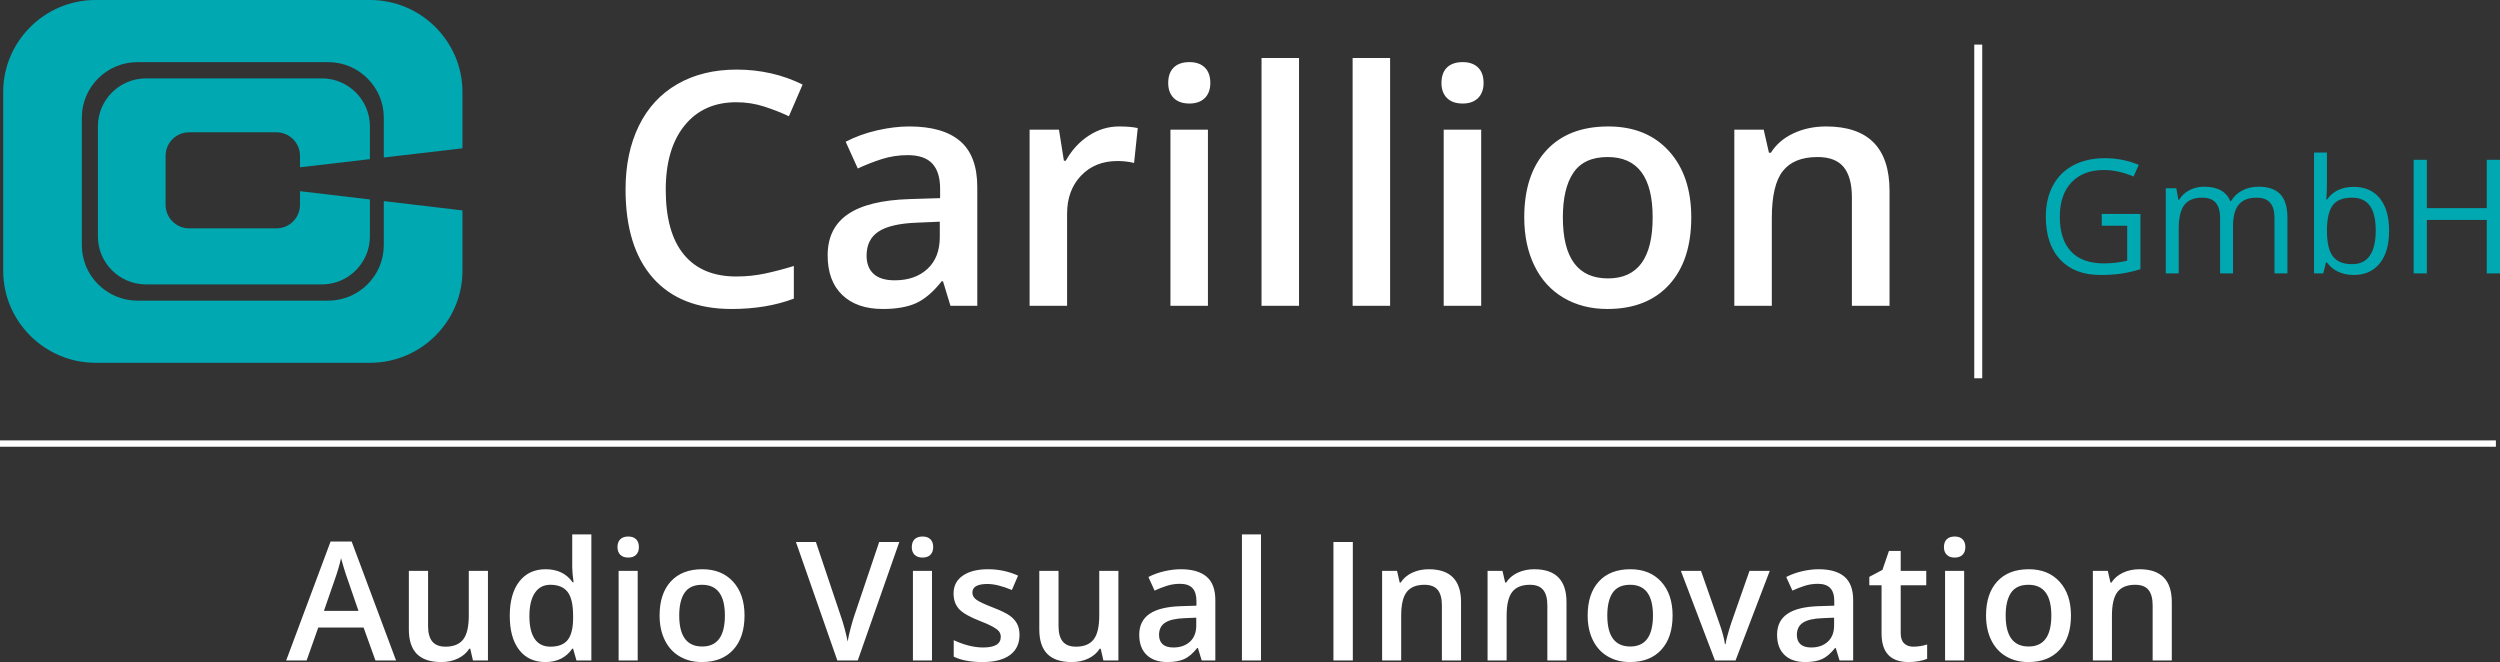 <?xml version="1.0" encoding="UTF-8"?>
<svg width="253px" height="67px" viewBox="0 0 253 67" version="1.1" xmlns="http://www.w3.org/2000/svg" xmlns:xlink="http://www.w3.org/1999/xlink">
    <rect x="0" y="0" width="253" height="67" fill="#333333" stroke="none"/>
    <title>carillion-gmbh</title>
    <g id="Page-1" stroke="none" stroke-width="1" fill="none" fill-rule="evenodd">
        <g id="carillion-gmbh">
            <path d="M37.433,16.104 L37.433,12.774 C37.433,10.111 35.247,7.933 32.574,7.933 L14.768,7.933 C12.095,7.933 9.909,10.111 9.909,12.774 L9.909,23.94 C9.909,26.603 12.095,28.781 14.768,28.781 L32.574,28.781 C35.247,28.781 37.433,26.603 37.433,23.94 L37.433,20.185 L30.358,19.348 L30.358,20.737 C30.358,22.042 29.286,23.11 27.977,23.11 L19.14,23.11 C17.831,23.11 16.759,22.042 16.759,20.737 L16.759,15.759 C16.759,14.455 17.831,13.387 19.14,13.387 L27.977,13.387 C29.286,13.387 30.358,14.455 30.358,15.759 L30.358,16.93 L37.433,16.104 Z M38.84,15.939 L38.84,11.893 C38.84,8.811 36.309,6.288 33.216,6.288 L13.908,6.288 C10.814,6.288 8.283,8.811 8.283,11.893 L8.283,24.821 C8.283,27.904 10.814,30.425 13.908,30.425 L33.216,30.425 C36.309,30.425 38.84,27.904 38.84,24.821 L38.84,20.352 L46.801,21.293 L46.801,27.407 C46.801,32.526 42.598,36.714 37.461,36.714 L9.662,36.714 C4.526,36.714 0.323,32.526 0.323,27.407 L0.323,9.307 C0.323,4.188 4.526,-2.84217094e-14 9.662,-2.84217094e-14 L37.461,-2.84217094e-14 C42.598,-2.84217094e-14 46.801,4.188 46.801,9.307 L46.801,15.009 L38.84,15.939 Z" id="Fill-1" fill="#00A8B2"></path>
            <path d="M251.661,16.175 L251.661,21.065 L245.598,21.065 L245.598,16.175 L244.26,16.175 L244.26,27.67 L245.598,27.67 L245.598,22.26 L251.661,22.26 L251.661,27.67 L253,27.67 L253,16.175 L251.661,16.175 Z M240.424,23.338 C240.424,22.216 240.228,21.38 239.834,20.83 C239.44,20.279 238.831,20.004 238.007,20.004 C237.114,20.004 236.471,20.259 236.078,20.77 C235.684,21.282 235.487,22.142 235.487,23.353 C235.487,24.564 235.689,25.431 236.094,25.952 C236.498,26.474 237.146,26.734 238.038,26.734 C238.842,26.734 239.44,26.442 239.834,25.858 C240.228,25.273 240.424,24.433 240.424,23.338 L240.424,23.338 Z M240.838,20.071 C241.465,20.844 241.779,21.938 241.779,23.353 C241.779,24.769 241.463,25.868 240.83,26.652 C240.197,27.435 239.319,27.827 238.196,27.827 C237.634,27.827 237.121,27.724 236.656,27.517 C236.192,27.31 235.802,26.991 235.487,26.561 L235.392,26.561 L235.117,27.67 L234.18,27.67 L234.18,15.436 L235.487,15.436 L235.487,18.408 C235.487,19.074 235.466,19.671 235.424,20.2 L235.487,20.2 C236.096,19.341 236.999,18.911 238.196,18.911 C239.33,18.911 240.211,19.297 240.838,20.071 L240.838,20.071 Z M228.565,18.895 C227.941,18.895 227.384,19.026 226.896,19.288 C226.408,19.551 226.035,19.907 225.778,20.358 L225.715,20.358 C225.3,19.383 224.418,18.895 223.069,18.895 C222.513,18.895 222.01,19.013 221.561,19.249 C221.112,19.485 220.764,19.813 220.518,20.232 L220.455,20.232 L220.242,19.052 L219.179,19.052 L219.179,27.67 L220.486,27.67 L220.486,23.149 C220.486,22.032 220.676,21.229 221.057,20.739 C221.438,20.249 222.037,20.004 222.856,20.004 C223.481,20.004 223.94,20.175 224.235,20.519 C224.528,20.862 224.675,21.377 224.675,22.064 L224.675,27.67 L225.983,27.67 L225.983,22.858 C225.983,21.888 226.177,21.17 226.565,20.704 C226.954,20.237 227.555,20.004 228.369,20.004 C228.988,20.004 229.445,20.175 229.739,20.519 C230.033,20.862 230.18,21.377 230.18,22.064 L230.18,27.67 L231.487,27.67 L231.487,22.048 C231.487,20.947 231.244,20.147 230.758,19.646 C230.273,19.146 229.542,18.895 228.565,18.895 L228.565,18.895 Z M212.698,21.647 L216.612,21.647 L216.612,27.237 C216.003,27.431 215.384,27.578 214.753,27.678 C214.124,27.777 213.394,27.827 212.564,27.827 C210.821,27.827 209.464,27.31 208.493,26.274 C207.522,25.239 207.036,23.788 207.036,21.922 C207.036,20.727 207.276,19.68 207.757,18.781 C208.237,17.882 208.929,17.196 209.832,16.721 C210.735,16.247 211.792,16.01 213.005,16.01 C214.234,16.01 215.378,16.235 216.439,16.686 L215.919,17.865 C214.88,17.425 213.879,17.205 212.919,17.205 C211.517,17.205 210.422,17.622 209.635,18.455 C208.848,19.288 208.454,20.444 208.454,21.922 C208.454,23.474 208.833,24.651 209.591,25.453 C210.35,26.255 211.465,26.656 212.934,26.656 C213.733,26.656 214.512,26.564 215.273,26.381 L215.273,22.842 L212.698,22.842 L212.698,21.647 Z" id="Fill-4" fill="#00A8B2"></path>
            <path d="M199.795,38.282 L200.601,38.282 L200.601,4.511 L199.795,4.511 L199.795,38.282 Z M216.519,57.607 C215.906,57.607 215.348,57.724 214.844,57.959 C214.34,58.194 213.952,58.527 213.678,58.959 L213.58,58.959 L213.309,57.77 L211.798,57.77 L211.798,66.836 L213.728,66.836 L213.728,62.32 C213.728,61.188 213.916,60.383 214.294,59.902 C214.671,59.421 215.268,59.18 216.083,59.18 C216.697,59.18 217.144,59.352 217.426,59.697 C217.707,60.041 217.848,60.563 217.848,61.262 L217.848,66.836 L219.786,66.836 L219.786,60.926 C219.786,58.713 218.697,57.607 216.519,57.607 L216.519,57.607 Z M207.595,62.287 C207.595,60.216 206.824,59.18 205.28,59.18 C204.47,59.18 203.883,59.448 203.52,59.983 C203.155,60.519 202.974,61.287 202.974,62.287 C202.974,64.38 203.748,65.426 205.297,65.426 C206.829,65.426 207.595,64.38 207.595,62.287 L207.595,62.287 Z M208.433,58.873 C209.199,59.717 209.582,60.855 209.582,62.287 C209.582,63.768 209.202,64.924 208.441,65.754 C207.68,66.585 206.621,67 205.264,67 C204.416,67 203.666,66.809 203.015,66.426 C202.363,66.044 201.862,65.495 201.513,64.779 C201.162,64.063 200.987,63.232 200.987,62.287 C200.987,60.817 201.365,59.669 202.12,58.844 C202.875,58.019 203.94,57.607 205.313,57.607 C206.627,57.607 207.666,58.029 208.433,58.873 L208.433,58.873 Z M196.842,66.836 L198.771,66.836 L198.771,57.77 L196.842,57.77 L196.842,66.836 Z M197.818,54.295 C197.468,54.295 197.199,54.388 197.01,54.574 C196.821,54.76 196.726,55.024 196.726,55.369 C196.726,55.697 196.821,55.955 197.01,56.143 C197.199,56.332 197.468,56.426 197.818,56.426 C198.158,56.426 198.422,56.332 198.61,56.143 C198.8,55.955 198.893,55.697 198.893,55.369 C198.893,55.024 198.8,54.76 198.61,54.574 C198.422,54.388 198.158,54.295 197.818,54.295 L197.818,54.295 Z M192.7,65.111 C192.467,64.889 192.351,64.546 192.351,64.082 L192.351,59.229 L194.937,59.229 L194.937,57.77 L192.351,57.77 L192.351,55.754 L191.161,55.754 L190.504,57.672 L189.174,58.377 L189.174,59.229 L190.414,59.229 L190.414,64.115 C190.414,66.038 191.328,67 193.155,67 C193.517,67 193.866,66.969 194.202,66.906 C194.539,66.843 194.814,66.765 195.027,66.672 L195.027,65.221 C194.557,65.369 194.086,65.443 193.615,65.443 C193.238,65.443 192.932,65.332 192.7,65.111 L192.7,65.111 Z M185.611,62.508 L184.445,62.557 C183.537,62.59 182.876,62.742 182.463,63.012 C182.05,63.283 181.843,63.697 181.843,64.254 C181.843,64.659 181.963,64.971 182.204,65.193 C182.445,65.414 182.806,65.525 183.288,65.525 C183.989,65.525 184.551,65.329 184.975,64.938 C185.399,64.548 185.611,64 185.611,63.295 L185.611,62.508 Z M187.54,60.73 L187.54,66.836 L186.161,66.836 L185.775,65.574 L185.71,65.574 C185.272,66.126 184.831,66.502 184.388,66.701 C183.945,66.9 183.376,67 182.681,67 C181.789,67 181.092,66.76 180.591,66.279 C180.09,65.798 179.84,65.118 179.84,64.238 C179.84,63.303 180.188,62.598 180.883,62.123 C181.578,61.647 182.637,61.388 184.059,61.344 L185.628,61.295 L185.628,60.811 C185.628,60.232 185.492,59.799 185.221,59.512 C184.95,59.226 184.53,59.082 183.961,59.082 C183.496,59.082 183.05,59.15 182.623,59.287 C182.196,59.424 181.786,59.585 181.392,59.77 L180.768,58.393 C181.261,58.136 181.799,57.941 182.385,57.807 C182.97,57.673 183.523,57.607 184.043,57.607 C185.198,57.607 186.07,57.858 186.658,58.361 C187.246,58.863 187.54,59.653 187.54,60.73 L187.54,60.73 Z M175.202,63.041 C174.868,64.079 174.676,64.795 174.627,65.188 L174.562,65.188 C174.496,64.642 174.304,63.926 173.987,63.041 L172.14,57.77 L170.104,57.77 L173.552,66.836 L175.637,66.836 L179.101,57.77 L177.049,57.77 L175.202,63.041 Z M167.28,62.287 C167.28,60.216 166.508,59.18 164.965,59.18 C164.155,59.18 163.568,59.448 163.204,59.983 C162.84,60.519 162.658,61.287 162.658,62.287 C162.658,64.38 163.432,65.426 164.981,65.426 C166.514,65.426 167.28,64.38 167.28,62.287 L167.28,62.287 Z M168.117,58.873 C168.884,59.717 169.267,60.855 169.267,62.287 C169.267,63.768 168.886,64.924 168.125,65.754 C167.365,66.585 166.306,67 164.949,67 C164.1,67 163.351,66.809 162.699,66.426 C162.048,66.044 161.547,65.495 161.197,64.779 C160.846,64.063 160.672,63.232 160.672,62.287 C160.672,60.817 161.049,59.669 161.804,58.844 C162.56,58.019 163.624,57.607 164.998,57.607 C166.311,57.607 167.351,58.029 168.117,58.873 L168.117,58.873 Z M155.262,57.607 C154.649,57.607 154.09,57.724 153.587,57.959 C153.083,58.194 152.695,58.527 152.421,58.959 L152.323,58.959 L152.052,57.77 L150.542,57.77 L150.542,66.836 L152.471,66.836 L152.471,62.32 C152.471,61.188 152.66,60.383 153.037,59.902 C153.415,59.421 154.011,59.18 154.827,59.18 C155.439,59.18 155.887,59.352 156.169,59.697 C156.451,60.041 156.592,60.563 156.592,61.262 L156.592,66.836 L158.529,66.836 L158.529,60.926 C158.529,58.713 157.44,57.607 155.262,57.607 L155.262,57.607 Z M144.59,57.607 C143.977,57.607 143.419,57.724 142.915,57.959 C142.412,58.194 142.023,58.527 141.749,58.959 L141.651,58.959 L141.38,57.77 L139.87,57.77 L139.87,66.836 L141.799,66.836 L141.799,62.32 C141.799,61.188 141.987,60.383 142.365,59.902 C142.743,59.421 143.339,59.18 144.154,59.18 C144.767,59.18 145.215,59.352 145.497,59.697 C145.778,60.041 145.92,60.563 145.92,61.262 L145.92,66.836 L147.857,66.836 L147.857,60.926 C147.857,58.713 146.768,57.607 144.59,57.607 L144.59,57.607 Z M134.944,66.836 L136.906,66.836 L136.906,54.853 L134.944,54.853 L134.944,66.836 Z M125.684,66.836 L127.613,66.836 L127.613,54.082 L125.684,54.082 L125.684,66.836 Z M121.062,62.508 L119.896,62.557 C118.988,62.59 118.327,62.742 117.914,63.012 C117.501,63.283 117.294,63.697 117.294,64.254 C117.294,64.659 117.415,64.971 117.655,65.193 C117.896,65.414 118.257,65.525 118.739,65.525 C119.44,65.525 120.002,65.329 120.426,64.938 C120.85,64.548 121.062,64 121.062,63.295 L121.062,62.508 Z M122.992,60.73 L122.992,66.836 L121.612,66.836 L121.227,65.574 L121.161,65.574 C120.723,66.126 120.282,66.502 119.839,66.701 C119.396,66.9 118.827,67 118.132,67 C117.24,67 116.543,66.76 116.042,66.279 C115.541,65.798 115.291,65.118 115.291,64.238 C115.291,63.303 115.639,62.598 116.334,62.123 C117.029,61.647 118.088,61.388 119.511,61.344 L121.079,61.295 L121.079,60.811 C121.079,60.232 120.944,59.799 120.673,59.512 C120.402,59.226 119.982,59.082 119.412,59.082 C118.947,59.082 118.501,59.15 118.074,59.287 C117.647,59.424 117.237,59.585 116.843,59.77 L116.219,58.393 C116.711,58.136 117.25,57.941 117.836,57.807 C118.422,57.673 118.974,57.607 119.495,57.607 C120.649,57.607 121.52,57.858 122.109,58.361 C122.697,58.863 122.992,59.653 122.992,60.73 L122.992,60.73 Z M111.244,62.287 C111.244,63.424 111.054,64.234 110.673,64.717 C110.293,65.201 109.698,65.443 108.888,65.443 C108.281,65.443 107.835,65.269 107.55,64.922 C107.265,64.575 107.123,64.055 107.123,63.361 L107.123,57.77 L105.177,57.77 L105.177,63.697 C105.177,64.806 105.448,65.634 105.99,66.18 C106.532,66.727 107.353,67 108.453,67 C109.088,67 109.653,66.88 110.148,66.639 C110.644,66.399 111.025,66.068 111.293,65.648 L111.392,65.648 L111.663,66.836 L113.182,66.836 L113.182,57.77 L111.244,57.77 L111.244,62.287 Z M102.173,62.295 C101.834,62.055 101.289,61.79 100.54,61.5 C99.647,61.156 99.069,60.885 98.803,60.688 C98.537,60.492 98.405,60.251 98.405,59.967 C98.405,59.388 98.914,59.098 99.932,59.098 C100.6,59.098 101.423,59.301 102.403,59.705 L103.027,58.254 C102.074,57.822 101.065,57.607 99.997,57.607 C98.92,57.607 98.067,57.821 97.441,58.25 C96.814,58.679 96.501,59.281 96.501,60.057 C96.501,60.702 96.685,61.227 97.055,61.631 C97.424,62.036 98.131,62.44 99.176,62.844 C99.713,63.052 100.132,63.238 100.433,63.402 C100.734,63.566 100.95,63.724 101.081,63.877 C101.212,64.03 101.278,64.221 101.278,64.451 C101.278,65.167 100.685,65.525 99.497,65.525 C98.577,65.525 97.584,65.279 96.517,64.787 L96.517,66.451 C97.25,66.817 98.222,67 99.431,67 C100.635,67 101.56,66.764 102.206,66.291 C102.852,65.818 103.174,65.139 103.174,64.254 C103.174,63.817 103.092,63.441 102.928,63.127 C102.764,62.813 102.512,62.536 102.173,62.295 L102.173,62.295 Z M93.365,54.295 C93.014,54.295 92.745,54.388 92.556,54.574 C92.368,54.76 92.273,55.024 92.273,55.369 C92.273,55.697 92.368,55.955 92.556,56.143 C92.745,56.332 93.014,56.426 93.365,56.426 C93.704,56.426 93.968,56.332 94.157,56.143 C94.346,55.955 94.44,55.697 94.44,55.369 C94.44,55.024 94.346,54.76 94.157,54.574 C93.968,54.388 93.704,54.295 93.365,54.295 L93.365,54.295 Z M92.388,66.836 L94.317,66.836 L94.317,57.77 L92.388,57.77 L92.388,66.836 Z M86.469,62.271 C86.376,62.533 86.255,62.937 86.107,63.484 C85.96,64.03 85.851,64.511 85.779,64.926 C85.735,64.653 85.64,64.236 85.492,63.676 C85.344,63.116 85.205,62.659 85.073,62.303 L82.57,54.853 L80.55,54.853 L84.737,66.836 L86.806,66.836 L91.009,54.853 L88.973,54.853 L86.469,62.271 Z M73.359,62.287 C73.359,60.216 72.587,59.18 71.044,59.18 C70.234,59.18 69.647,59.448 69.283,59.983 C68.919,60.519 68.737,61.287 68.737,62.287 C68.737,64.38 69.511,65.426 71.06,65.426 C72.593,65.426 73.359,64.38 73.359,62.287 L73.359,62.287 Z M74.196,58.873 C74.963,59.717 75.346,60.855 75.346,62.287 C75.346,63.768 74.965,64.924 74.204,65.754 C73.444,66.585 72.385,67 71.028,67 C70.179,67 69.43,66.809 68.778,66.426 C68.127,66.044 67.626,65.495 67.276,64.779 C66.925,64.063 66.751,63.232 66.751,62.287 C66.751,60.817 67.128,59.669 67.883,58.844 C68.639,58.019 69.703,57.607 71.077,57.607 C72.391,57.607 73.43,58.029 74.196,58.873 L74.196,58.873 Z M62.605,66.836 L64.534,66.836 L64.534,57.77 L62.605,57.77 L62.605,66.836 Z M63.582,54.295 C63.232,54.295 62.962,54.388 62.773,54.574 C62.585,54.76 62.49,55.024 62.49,55.369 C62.49,55.697 62.585,55.955 62.773,56.143 C62.962,56.332 63.232,56.426 63.582,56.426 C63.921,56.426 64.185,56.332 64.374,56.143 C64.563,55.955 64.657,55.697 64.657,55.369 C64.657,55.024 64.563,54.76 64.374,54.574 C64.185,54.388 63.921,54.295 63.582,54.295 L63.582,54.295 Z M57.999,62.336 C57.999,61.194 57.814,60.383 57.441,59.902 C57.069,59.421 56.486,59.18 55.693,59.18 C55.014,59.18 54.491,59.455 54.125,60.004 C53.758,60.553 53.575,61.336 53.575,62.352 C53.575,63.358 53.752,64.124 54.108,64.651 C54.464,65.179 54.997,65.443 55.709,65.443 C56.503,65.443 57.08,65.22 57.441,64.775 C57.802,64.329 57.989,63.606 57.999,62.606 L57.999,62.336 Z M57.909,54.082 L59.846,54.082 L59.846,66.836 L58.336,66.836 L57.999,65.648 L57.909,65.648 C57.291,66.549 56.385,67 55.192,67 C54.059,67 53.175,66.59 52.54,65.771 C51.905,64.951 51.588,63.801 51.588,62.32 C51.588,60.834 51.909,59.677 52.553,58.848 C53.196,58.02 54.086,57.607 55.225,57.607 C56.418,57.607 57.327,58.047 57.95,58.926 L58.049,58.926 C57.956,58.276 57.909,57.762 57.909,57.385 L57.909,54.082 Z M47.442,62.287 C47.442,63.424 47.252,64.234 46.872,64.717 C46.492,65.201 45.896,65.443 45.086,65.443 C44.479,65.443 44.033,65.269 43.748,64.922 C43.464,64.575 43.321,64.055 43.321,63.361 L43.321,57.77 L41.376,57.77 L41.376,63.697 C41.376,64.806 41.647,65.634 42.188,66.18 C42.73,66.727 43.552,67 44.651,67 C45.286,67 45.851,66.88 46.346,66.639 C46.842,66.399 47.223,66.068 47.492,65.648 L47.59,65.648 L47.861,66.836 L49.38,66.836 L49.38,57.77 L47.442,57.77 L47.442,62.287 Z M36.278,61.82 L35.153,58.557 C35.071,58.339 34.957,57.995 34.813,57.524 C34.667,57.055 34.567,56.71 34.513,56.491 C34.365,57.164 34.149,57.899 33.864,58.697 L32.781,61.82 L36.278,61.82 Z M35.588,54.803 L40.079,66.836 L37.993,66.836 L36.795,63.508 L32.206,63.508 L31.032,66.836 L28.963,66.836 L33.454,54.803 L35.588,54.803 Z M179.308,22.066 C179.308,19.841 179.679,18.256 180.422,17.311 C181.165,16.365 182.337,15.892 183.941,15.892 C185.146,15.892 186.026,16.231 186.58,16.908 C187.134,17.585 187.412,18.611 187.412,19.986 L187.412,30.947 L191.221,30.947 L191.221,19.325 C191.221,14.974 189.08,12.797 184.797,12.797 C183.591,12.797 182.493,13.029 181.504,13.491 C180.513,13.953 179.749,14.608 179.211,15.457 L179.018,15.457 L178.485,13.12 L175.514,13.12 L175.514,30.947 L179.308,30.947 L179.308,22.066 Z M158.161,22.001 C158.161,26.117 159.683,28.175 162.729,28.175 C165.743,28.175 167.249,26.117 167.249,22.001 C167.249,17.929 165.732,15.892 162.697,15.892 C161.104,15.892 159.95,16.419 159.234,17.472 C158.518,18.525 158.161,20.035 158.161,22.001 L158.161,22.001 Z M155.287,26.901 C154.598,25.493 154.254,23.86 154.254,22.001 C154.254,19.111 154.997,16.854 156.482,15.231 C157.967,13.609 160.06,12.797 162.762,12.797 C165.345,12.797 167.389,13.627 168.896,15.288 C170.402,16.948 171.156,19.186 171.156,22.001 C171.156,24.913 170.408,27.186 168.912,28.819 C167.416,30.453 165.333,31.269 162.665,31.269 C160.996,31.269 159.522,30.893 158.241,30.141 C156.961,29.389 155.976,28.309 155.287,26.901 L155.287,26.901 Z M148.023,10.477 C148.69,10.477 149.21,10.291 149.581,9.92 C149.952,9.55 150.138,9.042 150.138,8.397 C150.138,7.72 149.952,7.199 149.581,6.834 C149.21,6.469 148.69,6.286 148.023,6.286 C147.334,6.286 146.805,6.469 146.433,6.834 C146.062,7.199 145.876,7.72 145.876,8.397 C145.876,9.042 146.062,9.55 146.433,9.92 C146.805,10.291 147.334,10.477 148.023,10.477 L148.023,10.477 Z M146.102,30.947 L149.896,30.947 L149.896,13.12 L146.102,13.12 L146.102,30.947 Z M136.885,30.947 L140.678,30.947 L140.678,5.867 L136.885,5.867 L136.885,30.947 Z M127.667,30.947 L131.461,30.947 L131.461,5.867 L127.667,5.867 L127.667,30.947 Z M118.449,30.947 L122.243,30.947 L122.243,13.12 L118.449,13.12 L118.449,30.947 Z M120.371,10.477 C121.037,10.477 121.557,10.291 121.929,9.92 C122.299,9.55 122.485,9.042 122.485,8.397 C122.485,7.72 122.299,7.199 121.929,6.834 C121.557,6.469 121.037,6.286 120.371,6.286 C119.682,6.286 119.152,6.469 118.78,6.834 C118.409,7.199 118.223,7.72 118.223,8.397 C118.223,9.042 118.409,9.55 118.78,9.92 C119.152,10.291 119.682,10.477 120.371,10.477 L120.371,10.477 Z M107.989,21.63 C107.989,20.051 108.46,18.767 109.401,17.778 C110.343,16.79 111.572,16.295 113.09,16.295 C113.671,16.295 114.231,16.36 114.769,16.489 L115.14,12.959 C114.645,12.851 114.015,12.797 113.251,12.797 C112.154,12.797 111.129,13.109 110.176,13.733 C109.224,14.356 108.452,15.199 107.86,16.263 L107.666,16.263 L107.166,13.12 L104.196,13.12 L104.196,30.947 L107.989,30.947 L107.989,21.63 Z M87.698,25.869 C87.698,26.665 87.934,27.28 88.408,27.715 C88.881,28.15 89.591,28.368 90.538,28.368 C91.916,28.368 93.022,27.984 93.856,27.215 C94.689,26.447 95.107,25.37 95.107,23.984 L95.107,22.436 L92.815,22.533 C91.028,22.597 89.729,22.896 88.916,23.428 C88.103,23.959 87.698,24.773 87.698,25.869 L87.698,25.869 Z M85.236,29.851 C84.251,28.905 83.758,27.568 83.758,25.837 C83.758,24 84.441,22.614 85.809,21.679 C87.175,20.744 89.258,20.234 92.056,20.147 L95.139,20.051 L95.139,19.1 C95.139,17.961 94.872,17.109 94.34,16.545 C93.807,15.981 92.981,15.699 91.862,15.699 C90.947,15.699 90.07,15.833 89.231,16.102 C88.391,16.371 87.584,16.688 86.809,17.053 L85.583,14.345 C86.551,13.84 87.611,13.456 88.763,13.192 C89.914,12.929 91.001,12.797 92.024,12.797 C94.294,12.797 96.008,13.292 97.165,14.28 C98.322,15.269 98.901,16.822 98.901,18.939 L98.901,30.947 L96.188,30.947 L95.43,28.464 L95.301,28.464 C94.439,29.55 93.573,30.289 92.702,30.681 C91.83,31.073 90.71,31.269 89.344,31.269 C87.589,31.269 86.22,30.796 85.236,29.851 L85.236,29.851 Z M74.041,31.269 C76.386,31.269 78.485,30.92 80.336,30.222 L80.336,26.917 C79.324,27.229 78.351,27.484 77.414,27.683 C76.478,27.882 75.509,27.981 74.509,27.981 C72.195,27.981 70.427,27.239 69.205,25.757 C67.984,24.274 67.373,22.087 67.373,19.197 C67.373,16.435 68.008,14.27 69.278,12.701 C70.548,11.132 72.292,10.347 74.509,10.347 C75.488,10.347 76.422,10.49 77.309,10.775 C78.197,11.06 79.039,11.39 79.836,11.766 L81.224,8.558 C79.179,7.548 76.951,7.043 74.541,7.043 C72.249,7.043 70.252,7.532 68.552,8.51 C66.852,9.488 65.552,10.896 64.653,12.733 C63.755,14.571 63.306,16.714 63.306,19.164 C63.306,23.054 64.231,26.044 66.082,28.134 C67.933,30.224 70.586,31.269 74.041,31.269 L74.041,31.269 Z M0,45.211 L252.585,45.211 L252.585,44.567 L0,44.567 L0,45.211 Z" id="Fill-6" fill="#FFFFFF"></path>
        </g>
    </g>
</svg>